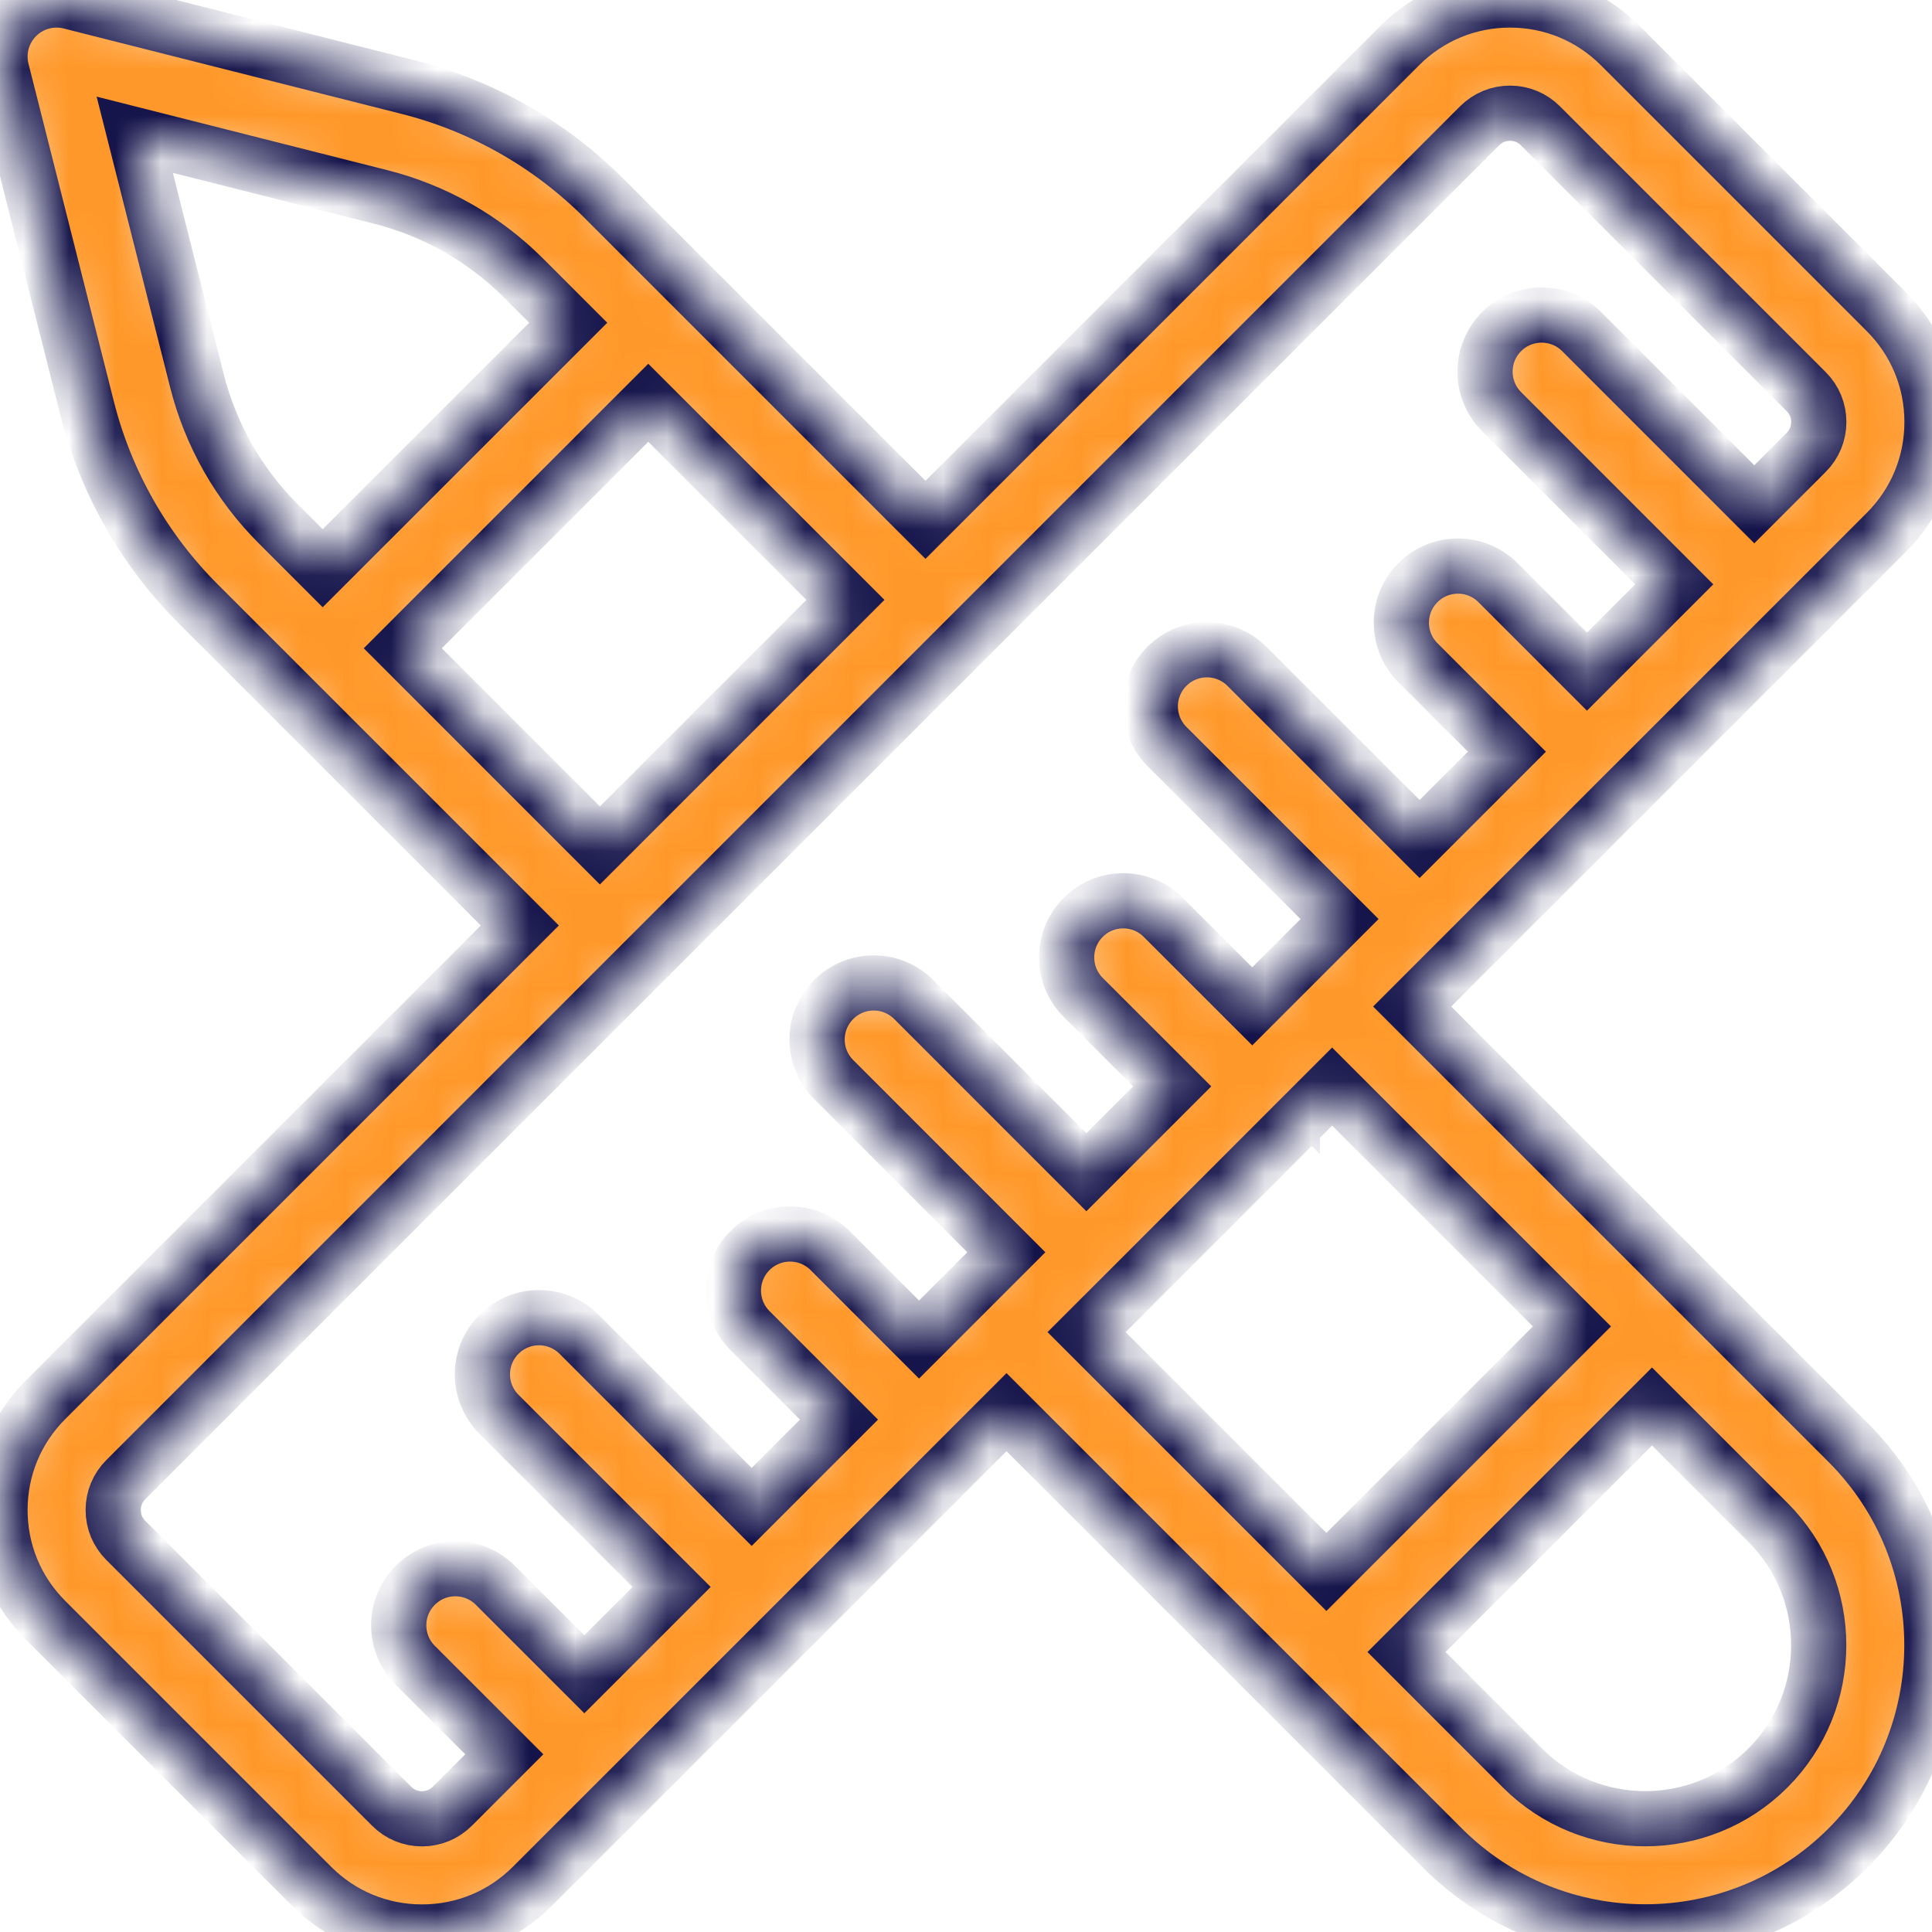<svg width="42" height="42" viewBox="0 0 42 42" fill="none" xmlns="http://www.w3.org/2000/svg">
<g clip-path="url(#clip0_19_3216)">
<mask id="path-1-inside-1_19_3216" fill="white">
<path d="M30.699 21.881L31.73 20.85C31.73 20.85 31.731 20.85 31.731 20.849C31.731 20.849 31.732 20.849 31.732 20.848L35.368 17.212C35.369 17.212 35.369 17.211 35.369 17.211C35.369 17.211 35.37 17.211 35.37 17.211L39.007 13.573C39.007 13.573 39.007 13.573 39.007 13.573C39.007 13.573 39.007 13.573 39.008 13.573L41.005 11.575C41.647 10.934 42 10.081 42 9.174C42 8.267 41.647 7.414 41.005 6.773L35.227 0.995C34.586 0.353 33.733 7.45306e-05 32.826 7.45306e-05C31.919 7.45306e-05 31.067 0.353 30.425 0.995L20.119 11.301L13.123 4.305C11.952 3.134 10.484 2.301 8.879 1.895L1.532 0.038C1.112 -0.069 0.667 0.054 0.36 0.361C0.054 0.667 -0.069 1.112 0.038 1.532L1.895 8.879C2.301 10.484 3.134 11.952 4.305 13.123L11.301 20.119L0.995 30.425C0.353 31.067 0 31.919 0 32.826C0 33.733 0.353 34.586 0.995 35.227L6.773 41.005C7.414 41.647 8.267 42 9.174 42C10.081 42 10.934 41.647 11.575 41.005L17.209 35.372C17.209 35.371 17.21 35.37 17.211 35.369C17.212 35.368 17.213 35.367 17.214 35.367L21.881 30.699L31.356 40.174C32.571 41.389 34.168 41.997 35.765 41.997C37.361 41.997 38.958 41.389 40.174 40.174C42.605 37.743 42.605 33.787 40.174 31.356L30.699 21.881ZM4.281 8.276L2.929 2.929L8.275 4.281C9.451 4.578 10.526 5.188 11.383 6.046L12.353 7.016L7.015 12.353L6.045 11.383C5.188 10.526 4.578 9.451 4.281 8.276ZM8.756 14.093L14.093 8.756L18.379 13.041L13.041 18.379L8.756 14.093ZM9.174 39.539C8.924 39.539 8.689 39.442 8.513 39.265L2.735 33.487C2.558 33.311 2.461 33.076 2.461 32.826C2.461 32.577 2.558 32.342 2.735 32.165L32.165 2.735C32.342 2.558 32.577 2.461 32.826 2.461C33.076 2.461 33.311 2.558 33.487 2.735L39.265 8.513C39.442 8.689 39.539 8.924 39.539 9.174C39.539 9.424 39.442 9.658 39.265 9.835L38.137 10.963L34.384 7.209C33.903 6.729 33.124 6.729 32.644 7.209C32.163 7.69 32.163 8.469 32.644 8.949L36.397 12.703L34.499 14.601L32.565 12.667C32.084 12.186 31.305 12.186 30.825 12.667C30.344 13.147 30.344 13.926 30.825 14.407L32.759 16.341L30.861 18.239L27.108 14.486C26.627 14.005 25.848 14.005 25.367 14.486C24.887 14.966 24.887 15.745 25.367 16.226L29.121 19.979L27.223 21.877L25.288 19.943C24.808 19.462 24.029 19.462 23.548 19.943C23.068 20.423 23.068 21.203 23.548 21.683L25.483 23.617L23.617 25.483L19.864 21.729C19.383 21.248 18.604 21.248 18.124 21.729C17.643 22.209 17.643 22.989 18.124 23.469L21.877 27.223L19.979 29.121L18.045 27.186C17.564 26.706 16.785 26.706 16.305 27.186C15.824 27.667 15.824 28.446 16.305 28.927L18.239 30.861L16.341 32.759L12.588 29.006C12.107 28.525 11.328 28.525 10.848 29.006C10.367 29.486 10.367 30.265 10.848 30.746L14.601 34.499L12.703 36.397L10.769 34.463C10.288 33.982 9.509 33.982 9.028 34.463C8.548 34.943 8.548 35.722 9.028 36.203L10.963 38.137L9.835 39.265C9.658 39.442 9.424 39.539 9.174 39.539ZM24.483 28.098C24.484 28.096 24.486 28.095 24.488 28.093C24.489 28.091 24.491 28.09 24.493 28.088L28.091 24.489C28.092 24.488 28.093 24.488 28.093 24.488C28.093 24.487 28.094 24.487 28.094 24.486L28.959 23.621L34.173 28.835L28.835 34.173L23.621 28.959L24.483 28.098ZM38.434 38.434C36.962 39.905 34.568 39.905 33.096 38.434L30.576 35.913L35.913 30.576L38.434 33.096C39.905 34.568 39.905 36.962 38.434 38.434Z"/>
</mask>
<path d="M30.699 21.881L31.73 20.85C31.73 20.85 31.731 20.85 31.731 20.849C31.731 20.849 31.732 20.849 31.732 20.848L35.368 17.212C35.369 17.212 35.369 17.211 35.369 17.211C35.369 17.211 35.37 17.211 35.37 17.211L39.007 13.573C39.007 13.573 39.007 13.573 39.007 13.573C39.007 13.573 39.007 13.573 39.008 13.573L41.005 11.575C41.647 10.934 42 10.081 42 9.174C42 8.267 41.647 7.414 41.005 6.773L35.227 0.995C34.586 0.353 33.733 7.45306e-05 32.826 7.45306e-05C31.919 7.45306e-05 31.067 0.353 30.425 0.995L20.119 11.301L13.123 4.305C11.952 3.134 10.484 2.301 8.879 1.895L1.532 0.038C1.112 -0.069 0.667 0.054 0.36 0.361C0.054 0.667 -0.069 1.112 0.038 1.532L1.895 8.879C2.301 10.484 3.134 11.952 4.305 13.123L11.301 20.119L0.995 30.425C0.353 31.067 0 31.919 0 32.826C0 33.733 0.353 34.586 0.995 35.227L6.773 41.005C7.414 41.647 8.267 42 9.174 42C10.081 42 10.934 41.647 11.575 41.005L17.209 35.372C17.209 35.371 17.21 35.37 17.211 35.369C17.212 35.368 17.213 35.367 17.214 35.367L21.881 30.699L31.356 40.174C32.571 41.389 34.168 41.997 35.765 41.997C37.361 41.997 38.958 41.389 40.174 40.174C42.605 37.743 42.605 33.787 40.174 31.356L30.699 21.881ZM4.281 8.276L2.929 2.929L8.275 4.281C9.451 4.578 10.526 5.188 11.383 6.046L12.353 7.016L7.015 12.353L6.045 11.383C5.188 10.526 4.578 9.451 4.281 8.276ZM8.756 14.093L14.093 8.756L18.379 13.041L13.041 18.379L8.756 14.093ZM9.174 39.539C8.924 39.539 8.689 39.442 8.513 39.265L2.735 33.487C2.558 33.311 2.461 33.076 2.461 32.826C2.461 32.577 2.558 32.342 2.735 32.165L32.165 2.735C32.342 2.558 32.577 2.461 32.826 2.461C33.076 2.461 33.311 2.558 33.487 2.735L39.265 8.513C39.442 8.689 39.539 8.924 39.539 9.174C39.539 9.424 39.442 9.658 39.265 9.835L38.137 10.963L34.384 7.209C33.903 6.729 33.124 6.729 32.644 7.209C32.163 7.69 32.163 8.469 32.644 8.949L36.397 12.703L34.499 14.601L32.565 12.667C32.084 12.186 31.305 12.186 30.825 12.667C30.344 13.147 30.344 13.926 30.825 14.407L32.759 16.341L30.861 18.239L27.108 14.486C26.627 14.005 25.848 14.005 25.367 14.486C24.887 14.966 24.887 15.745 25.367 16.226L29.121 19.979L27.223 21.877L25.288 19.943C24.808 19.462 24.029 19.462 23.548 19.943C23.068 20.423 23.068 21.203 23.548 21.683L25.483 23.617L23.617 25.483L19.864 21.729C19.383 21.248 18.604 21.248 18.124 21.729C17.643 22.209 17.643 22.989 18.124 23.469L21.877 27.223L19.979 29.121L18.045 27.186C17.564 26.706 16.785 26.706 16.305 27.186C15.824 27.667 15.824 28.446 16.305 28.927L18.239 30.861L16.341 32.759L12.588 29.006C12.107 28.525 11.328 28.525 10.848 29.006C10.367 29.486 10.367 30.265 10.848 30.746L14.601 34.499L12.703 36.397L10.769 34.463C10.288 33.982 9.509 33.982 9.028 34.463C8.548 34.943 8.548 35.722 9.028 36.203L10.963 38.137L9.835 39.265C9.658 39.442 9.424 39.539 9.174 39.539ZM24.483 28.098C24.484 28.096 24.486 28.095 24.488 28.093C24.489 28.091 24.491 28.09 24.493 28.088L28.091 24.489C28.092 24.488 28.093 24.488 28.093 24.488C28.093 24.487 28.094 24.487 28.094 24.486L28.959 23.621L34.173 28.835L28.835 34.173L23.621 28.959L24.483 28.098ZM38.434 38.434C36.962 39.905 34.568 39.905 33.096 38.434L30.576 35.913L35.913 30.576L38.434 33.096C39.905 34.568 39.905 36.962 38.434 38.434Z" fill="#FF982A" stroke="#14134A" stroke-width="1.2" mask="url(#path-1-inside-1_19_3216)"/>
</g>
<defs>
<clipPath id="clip0_19_3216">
<rect width="42" height="42" fill="white"/>
</clipPath>
</defs>
</svg>
